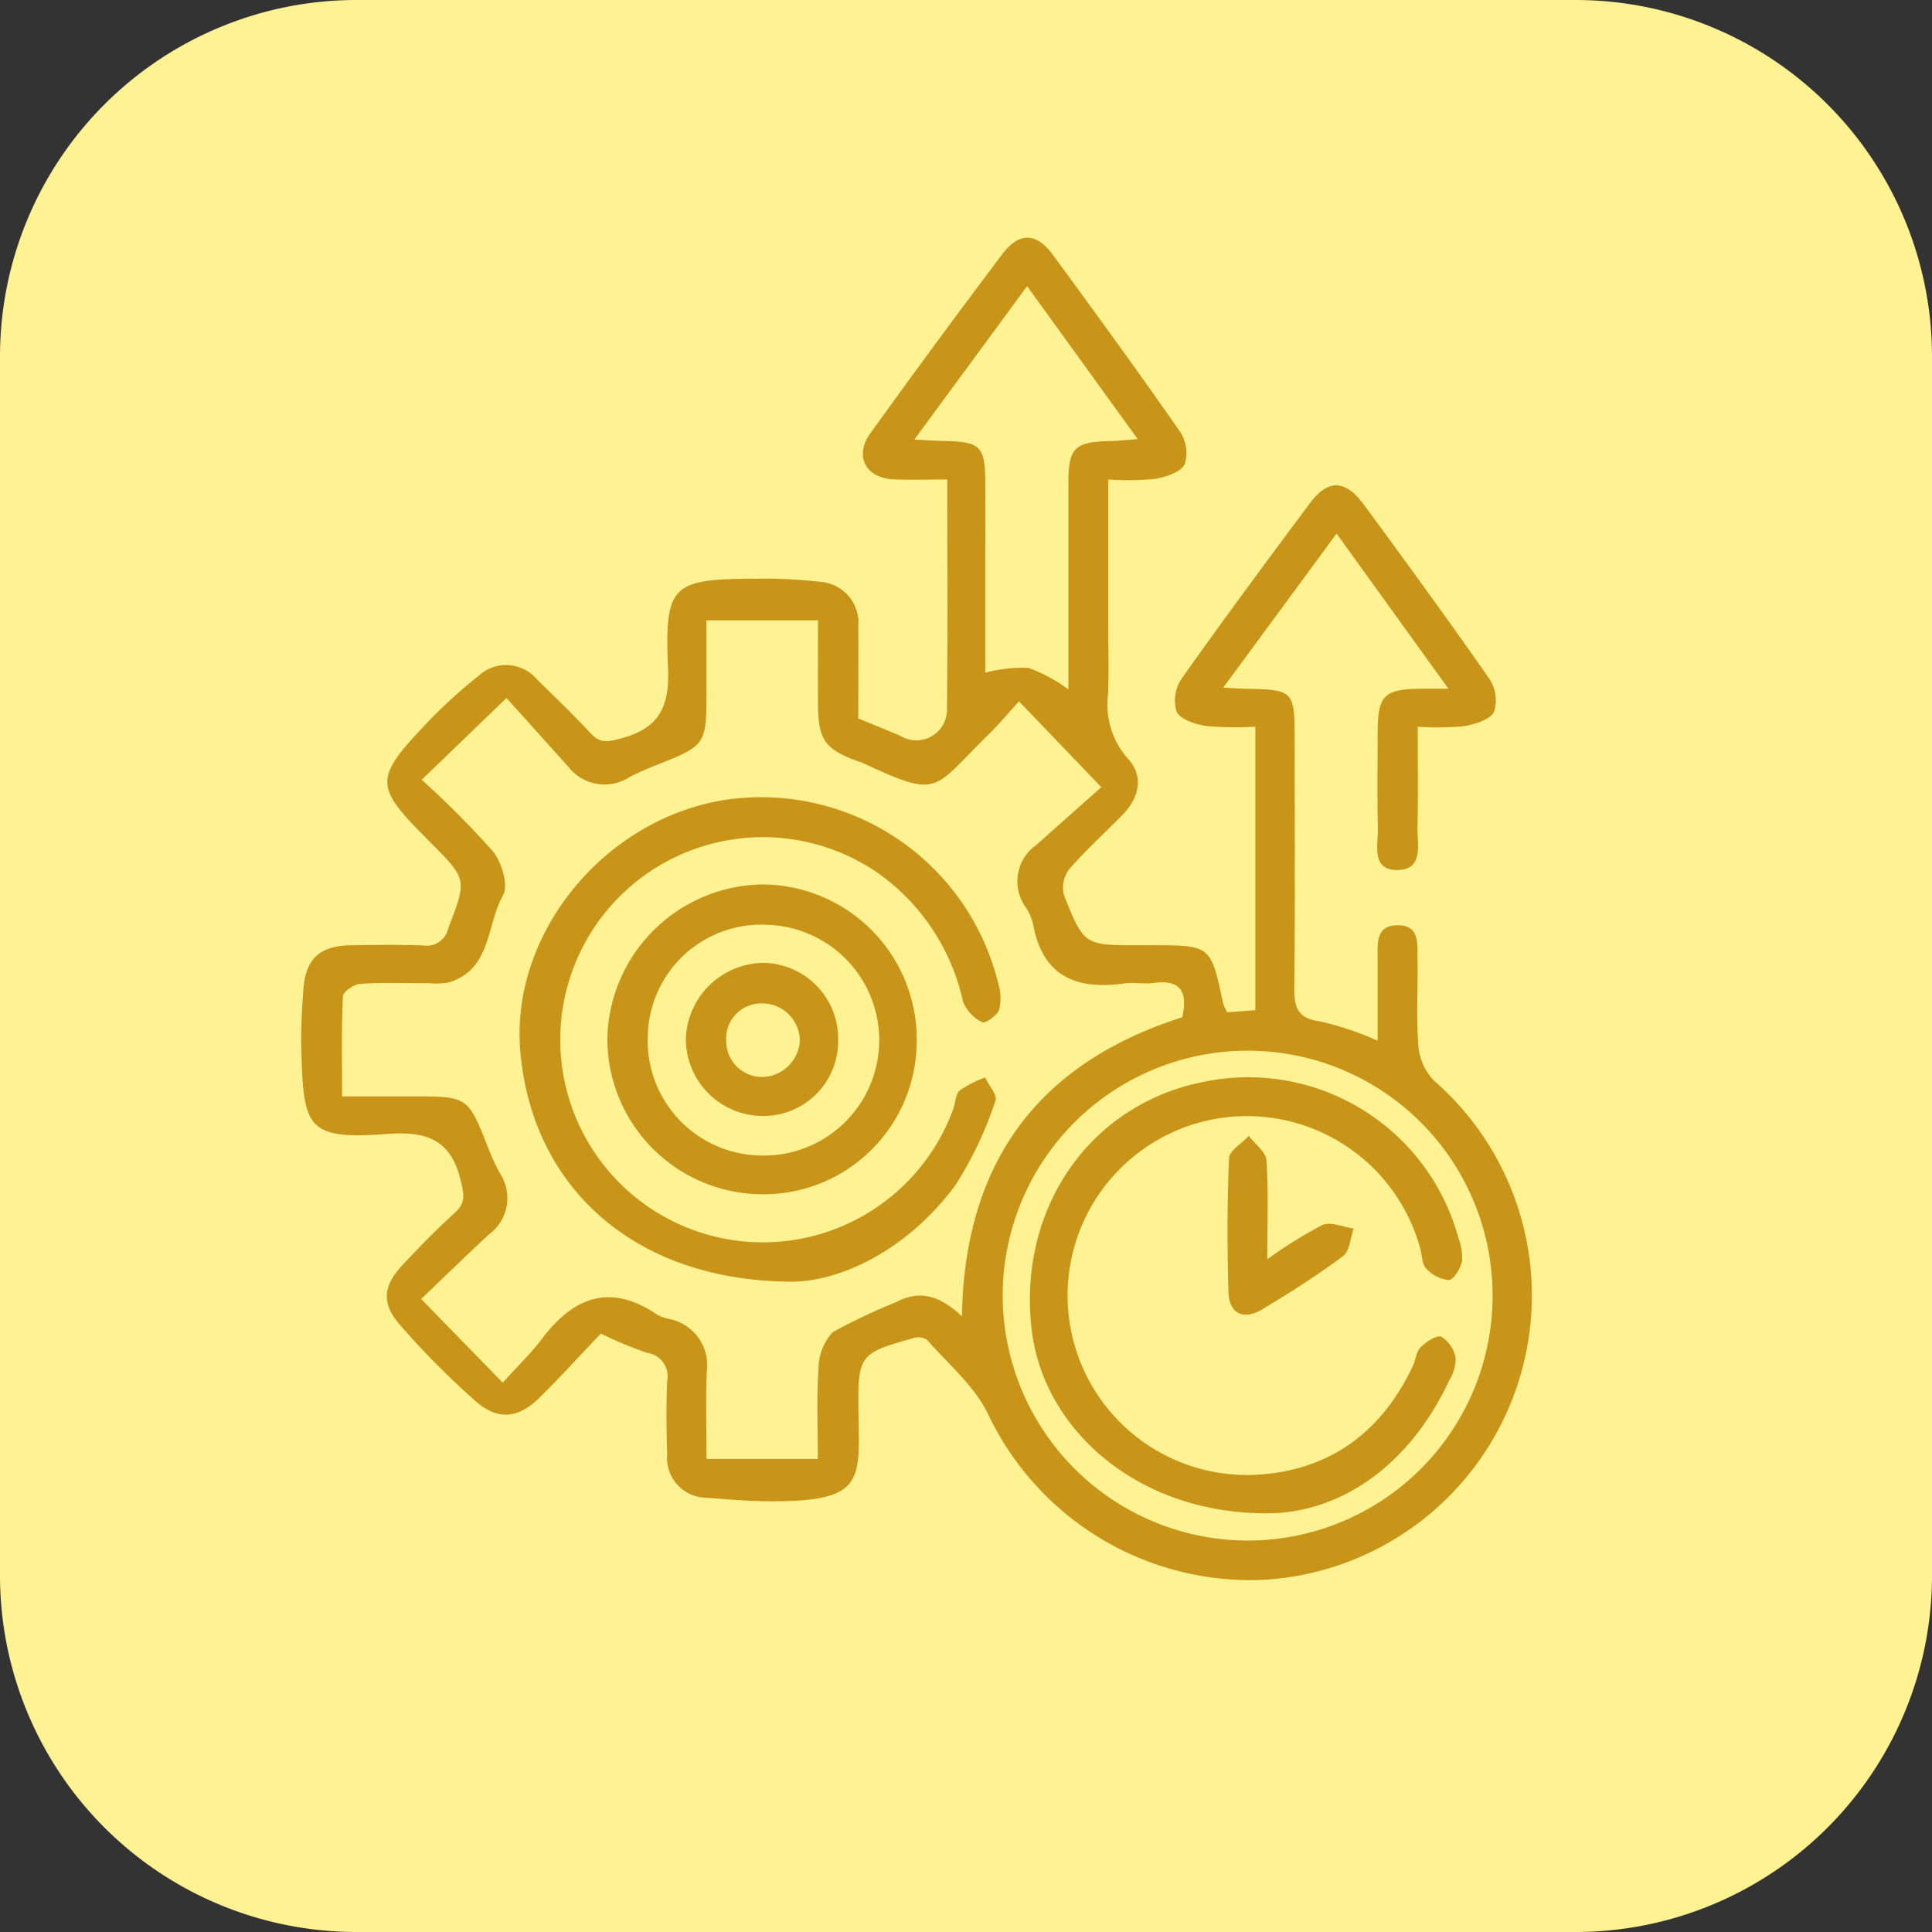 <svg id="process" xmlns="http://www.w3.org/2000/svg" xmlns:xlink="http://www.w3.org/1999/xlink" width="122.786" height="122.786" viewBox="0 0 122.786 122.786">
  <rect x="0" y="0" width="122.786" height="122.786" fill="#333333" stroke="none"/>
  <defs>
    <clipPath id="clip-path">
      <rect id="Rectangle_3172" data-name="Rectangle 3172" width="122.786" height="122.786" transform="translate(0 0)" fill="none"/>
    </clipPath>
  </defs>
  <g id="Group_63" data-name="Group 63" clip-path="url(#clip-path)">
    <path id="Path_257" data-name="Path 257" d="M100.125,122.786H22.661A22.661,22.661,0,0,1,0,100.125V22.661A22.661,22.661,0,0,1,22.661,0h77.464a22.661,22.661,0,0,1,22.661,22.661v77.464a22.661,22.661,0,0,1-22.661,22.661" fill="#fff293"/>
    <path id="Path_258" data-name="Path 258" d="M54.547,45.66c.96.4,1.834.739,2.693,1.115a1.944,1.944,0,0,0,2.942-1.732c.054-4.767.019-9.535.019-14.567-1.176,0-2.261.031-3.343-.007-1.83-.065-2.6-1.457-1.544-2.93Q59.442,21.8,63.7,16.153c1.073-1.424,2.169-1.382,3.224.056,2.721,3.712,5.431,7.433,8.06,11.209a2.45,2.45,0,0,1,.313,2.084c-.27.514-1.207.817-1.9.936a18.526,18.526,0,0,1-2.962.038v9.459c0,1.388.044,2.777-.012,4.163a5.188,5.188,0,0,0,1.258,4.118c1.04,1.123.724,2.483-.345,3.577-1.125,1.151-2.329,2.232-3.379,3.446a1.938,1.938,0,0,0-.341,1.636c1.27,3.21,1.305,3.2,4.759,3.2h.833c3.745,0,3.744,0,4.527,3.691a3.448,3.448,0,0,0,.26.569l1.789-.135V46.183a21.465,21.465,0,0,1-3.089-.038c-.692-.1-1.642-.4-1.909-.9a2.445,2.445,0,0,1,.3-2.1c2.657-3.757,5.4-7.456,8.149-11.145,1.165-1.562,2.259-1.539,3.444.073,2.693,3.663,5.375,7.336,7.973,11.066a2.456,2.456,0,0,1,.3,2.1c-.267.508-1.212.789-1.9.912a18.6,18.6,0,0,1-2.951.036c0,2.181.034,4.26-.014,6.338-.025,1.091.425,2.737-1.25,2.767-1.737.031-1.239-1.631-1.267-2.709-.051-2-.017-4-.014-5.994,0-2.4.4-2.8,2.78-2.817.441,0,.882,0,1.718,0l-7.109-9.862-7.2,9.79c.625.036.936.064,1.248.07,3.284.06,3.287.061,3.287,3.428,0,5.162.036,10.325-.024,15.486-.015,1.284.157,2.047,1.67,2.237a19.288,19.288,0,0,1,3.628,1.221c0-1.82,0-3.515,0-5.21,0-.942-.137-2.091,1.213-2.127,1.505-.039,1.306,1.222,1.322,2.191.03,1.832-.09,3.672.056,5.492A3.583,3.583,0,0,0,91.16,68.7a18.1,18.1,0,0,1-10.774,31.7A18.449,18.449,0,0,1,62.781,89.839c-.864-1.771-2.525-3.158-3.862-4.685a1.021,1.021,0,0,0-.853-.117c-3.451.965-3.558,1.065-3.507,4.719.061,4.335.423,5.7-5.683,5.655-1.327-.01-2.655-.117-3.979-.225a2.526,2.526,0,0,1-2.494-2.77c-.049-1.553-.072-3.111,0-4.662a1.5,1.5,0,0,0-1.279-1.775,25.322,25.322,0,0,1-2.938-1.226c-1.271,1.335-2.541,2.729-3.878,4.056-1.361,1.351-2.678,1.488-4.107.219a52.565,52.565,0,0,1-4.791-4.836c-1.2-1.389-1.062-2.484.2-3.828,1.065-1.131,2.149-2.252,3.3-3.29.708-.637.575-1.168.376-2.017-.608-2.6-2.136-3.18-4.636-2.992-5.174.39-5.367-.393-5.5-5.362-.035-1.273.039-2.553.131-3.825.14-1.933,1.043-2.77,2.98-2.8,1.554-.024,3.11-.05,4.662.011A1.389,1.389,0,0,0,28.484,59c1.2-3.113,1.229-3.1-1.177-5.509-3.56-3.564-3.584-3.948-.1-7.624a31.7,31.7,0,0,1,3.2-2.906,2.566,2.566,0,0,1,3.733.232c1.152,1.123,2.313,2.241,3.408,3.42.582.627,1.036.543,1.843.336,2.433-.626,3.173-1.944,3.064-4.47-.231-5.355.248-5.69,5.695-5.7a30.575,30.575,0,0,1,3.982.2,2.607,2.607,0,0,1,2.415,2.872c.016,1.939,0,3.878,0,5.805M26.8,49.557a57.144,57.144,0,0,1,4.527,4.55c.557.7,1,2.15.647,2.781-1.062,1.881-.73,4.69-3.408,5.539a4.588,4.588,0,0,1-1.325.057c-1.443.006-2.889-.056-4.325.041-.408.027-1.108.495-1.122.786-.1,2.075-.052,4.157-.052,6.369h4.443c3.551,0,3.547,0,4.829,3.235a13.81,13.81,0,0,0,.762,1.658,2.857,2.857,0,0,1-.689,3.867c-1.367,1.266-2.7,2.568-4.321,4.115l5.188,5.32c1.054-1.17,1.821-1.9,2.45-2.741,2.009-2.676,4.343-3.637,7.357-1.584a2.8,2.8,0,0,0,.778.278,2.984,2.984,0,0,1,2.38,3.315c-.077,1.814-.017,3.635-.017,5.575h7.076c0-2.058-.09-3.893.041-5.711a3.438,3.438,0,0,1,.909-2.348,38.973,38.973,0,0,1,4.016-1.9c1.632-.874,2.932-.282,4.19.9.168-9.849,4.894-16.1,14-19.007C75.51,63,75,62.234,73.3,62.473c-.6.084-1.229-.06-1.828.025-3.049.436-5.215-.43-5.816-3.769a3.2,3.2,0,0,0-.463-1.061,2.832,2.832,0,0,1,.693-3.988c1.357-1.209,2.715-2.416,4.106-3.653l-5.232-5.454c-.753.828-1.282,1.474-1.877,2.053-3.7,3.6-3.066,4.185-8.135,1.825-.05-.023-.108-.026-.16-.045-2.164-.779-2.591-1.369-2.6-3.655-.011-1.751,0-3.5,0-5.325H44.9V43.8c0,3.563,0,3.559-3.244,4.848a17.865,17.865,0,0,0-1.664.748,2.915,2.915,0,0,1-3.887-.68c-1.246-1.389-2.494-2.774-3.916-4.354L26.8,49.557M79.319,97.909a15.567,15.567,0,1,0-15.593-15.5,15.594,15.594,0,0,0,15.593,15.5M65.279,18.182,58.11,27.936c.82.042,1.3.08,1.787.089,2.428.041,2.711.31,2.721,2.669.009,1.883,0,3.767,0,5.65v6.409a9.219,9.219,0,0,1,2.746-.308A10.486,10.486,0,0,1,67.9,43.809V42.195q0-5.733,0-11.466c0-2.287.384-2.653,2.726-2.7.475-.011.949-.067,1.681-.121l-7.029-9.721" fill="#c89519"/>
    <path id="Path_259" data-name="Path 259" d="M50.386,81.455c-10.192-.014-16.592-6.117-17.32-14.65-.633-7.421,5.257-14.693,12.924-15.955A15.511,15.511,0,0,1,63.457,62.561a3.051,3.051,0,0,1,.035,1.628c-.137.366-.894.88-1.064.783a2.548,2.548,0,0,1-1.221-1.3,13.556,13.556,0,0,0-5.355-8.149,12.875,12.875,0,1,0,4.716,15c.153-.414.154-.978.44-1.229a6.863,6.863,0,0,1,1.6-.815c.237.5.8,1.129.657,1.479a23.633,23.633,0,0,1-2.536,5.351c-3.012,4.085-7.2,6.1-10.346,6.147" fill="#c89519"/>
    <path id="Path_260" data-name="Path 260" d="M58.258,66.211A9.732,9.732,0,0,1,48.33,75.9,9.881,9.881,0,0,1,38.6,65.952a10,10,0,0,1,9.825-9.741,9.849,9.849,0,0,1,9.837,10M41.17,65.87a7.29,7.29,0,0,0,7.156,7.568,7.334,7.334,0,0,0,.435-14.662A7.213,7.213,0,0,0,41.17,65.87" fill="#c89519"/>
    <path id="Path_261" data-name="Path 261" d="M81.173,96.159c-8.438.335-14.88-5.065-15.618-11.749-.849-7.689,3.751-14.252,10.975-15.66A13.845,13.845,0,0,1,92.7,78.719a3.222,3.222,0,0,1,.212,1.461c-.107.455-.526,1.158-.834,1.172a2.229,2.229,0,0,1-1.442-.74c-.269-.276-.251-.828-.372-1.253a11.42,11.42,0,0,0-13.23-8.21,11.406,11.406,0,0,0,2.773,22.58c4.671-.249,7.986-2.682,9.98-6.906.189-.4.221-.928.509-1.211.35-.344,1.032-.788,1.322-.653a2.042,2.042,0,0,1,.894,1.349,2.622,2.622,0,0,1-.4,1.41c-2.478,5.289-6.609,8.168-10.939,8.441" fill="#c89519"/>
    <path id="Path_262" data-name="Path 262" d="M80.542,80.029a28.169,28.169,0,0,1,3.506-2.178c.528-.231,1.316.134,1.986.228-.217.6-.257,1.439-.684,1.758-1.636,1.219-3.37,2.315-5.12,3.371-1.214.733-2.121.279-2.159-1.121-.075-2.82-.084-5.647.039-8.464.022-.5.819-.956,1.257-1.433.392.517,1.084,1.013,1.121,1.554.136,1.979.054,3.972.054,6.285" fill="#c89519"/>
    <path id="Path_263" data-name="Path 263" d="M53.269,66.146a4.753,4.753,0,0,1-4.88,4.778,4.9,4.9,0,0,1-4.8-4.913,4.991,4.991,0,0,1,4.935-4.817,4.825,4.825,0,0,1,4.745,4.952m-4.778,2.3a2.449,2.449,0,0,0,2.345-2.337,2.4,2.4,0,0,0-2.48-2.337,2.226,2.226,0,0,0-2.2,2.389,2.28,2.28,0,0,0,2.333,2.285" fill="#c89519"/>
  </g>
</svg>
